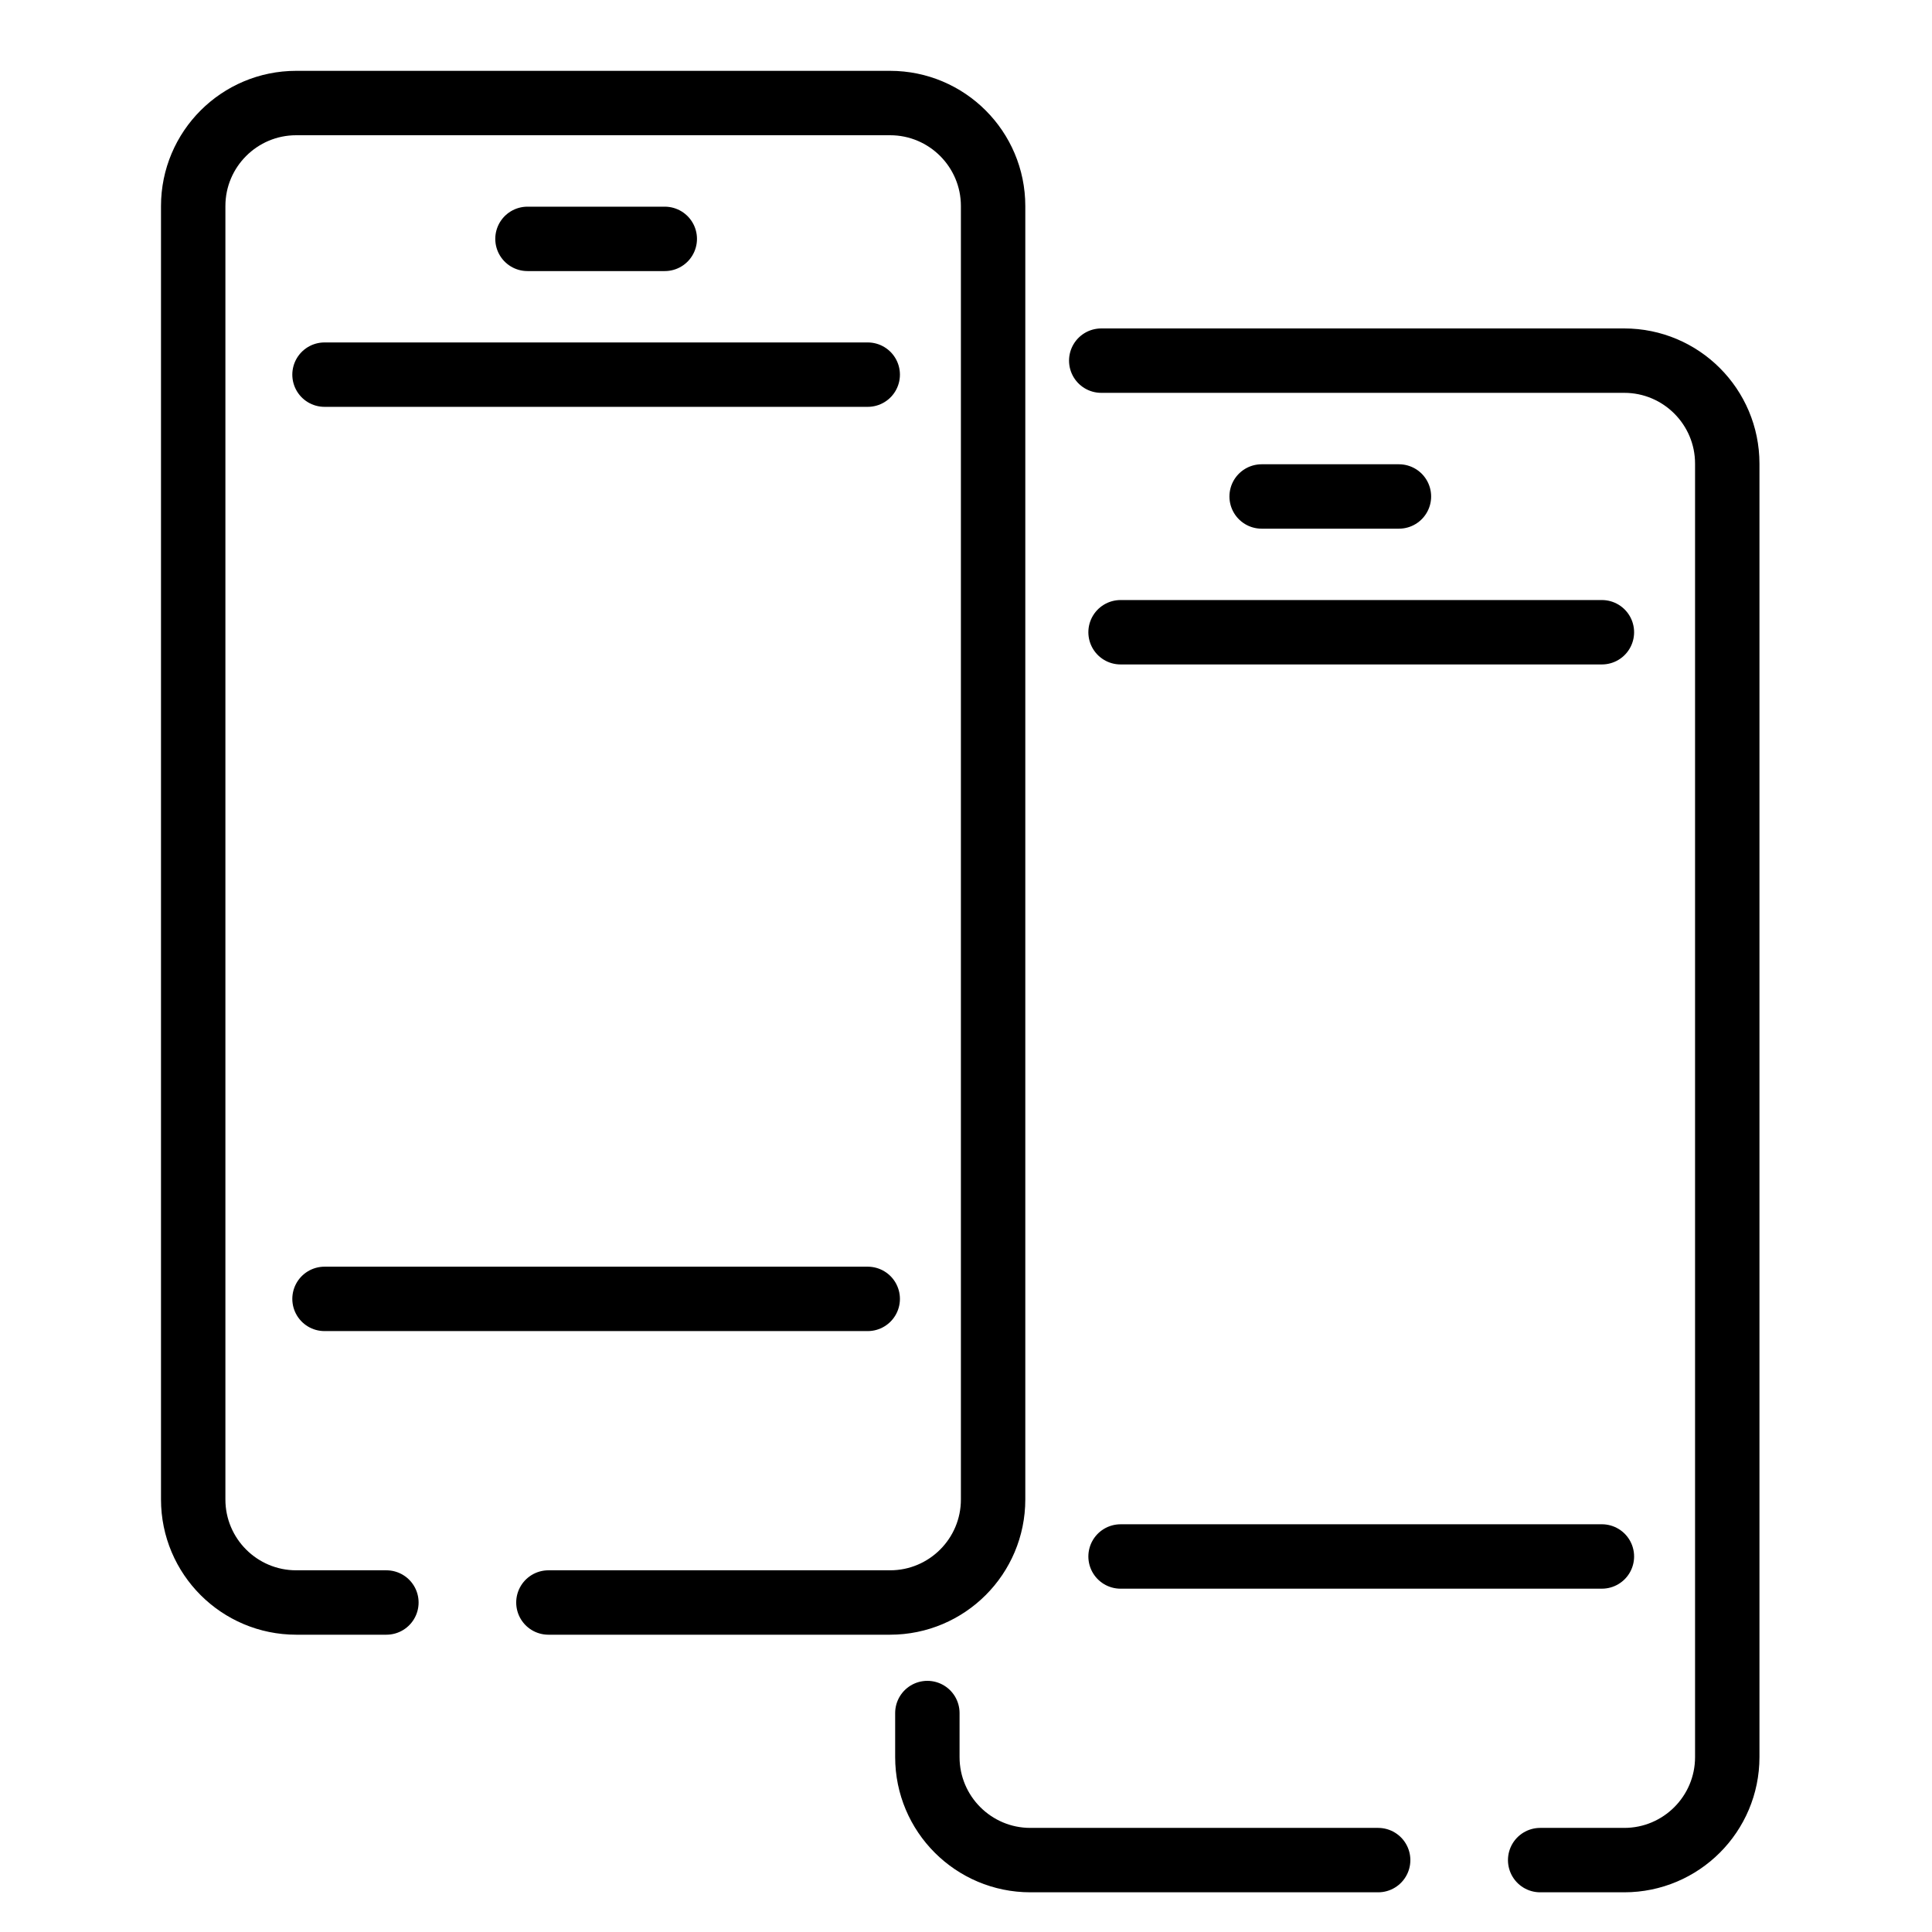 <svg width="150" height="150" viewBox="0 0 150 150" fill="none" xmlns="http://www.w3.org/2000/svg">
<path d="M30 124.418L23 124.418C18.582 124.418 15 120.836 15 116.418V16C15 11.582 18.582 8 23 8H69.104C73.522 8 77.104 11.582 77.104 16V116.418C77.104 120.836 73.522 124.418 69.104 124.418H42.578" stroke="black" stroke-width="5" stroke-linecap="round"/>
<path d="M40.953 18.546H51.613" stroke="black" stroke-width="5" stroke-linecap="round"/>
<path d="M25.195 29.087H67.37M25.195 100.845H67.37" stroke="black" stroke-width="5" stroke-linecap="round"/>
<path d="M107 144.418L80 144.418C75.582 144.418 72 140.836 72 136.418V133M119.578 144.418H126.104C130.522 144.418 134.104 140.836 134.104 136.418V36C134.104 31.582 130.522 28 126.104 28H85.5" stroke="black" stroke-width="5" stroke-linecap="round"/>
<path d="M97.953 38.546H108.613" stroke="black" stroke-width="5" stroke-linecap="round"/>
<path d="M124.371 49.087H87M124.371 120.844L87 120.845" stroke="black" stroke-width="5" stroke-linecap="round"/>
</svg>
